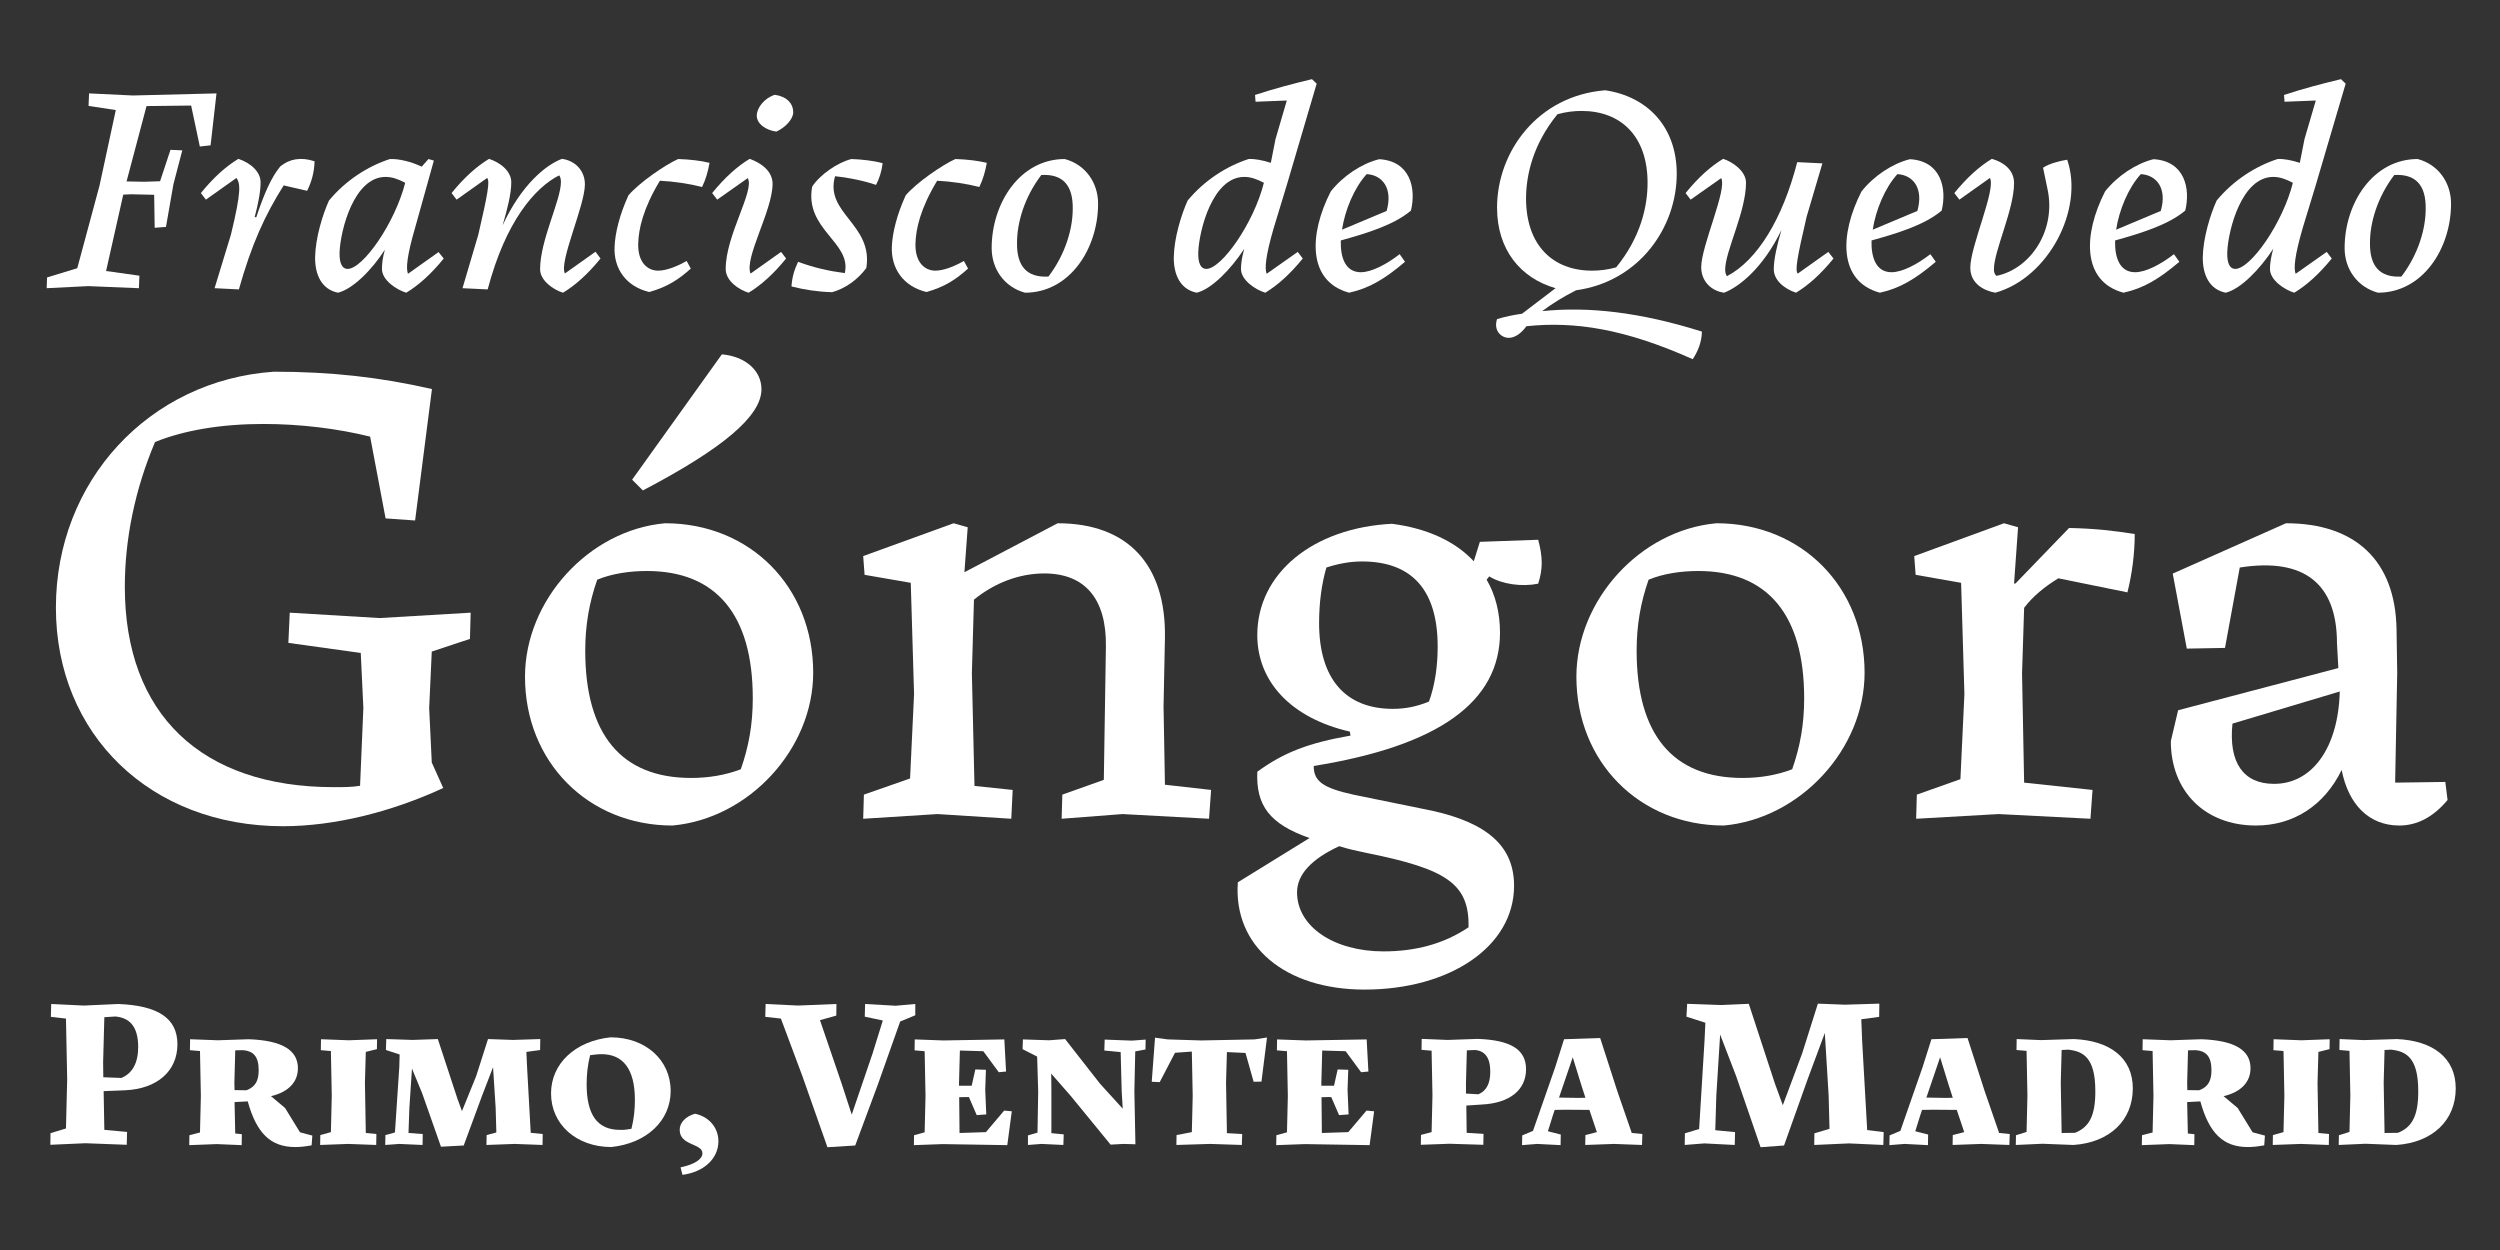 <?xml version="1.0" encoding="utf-8"?>
<!-- Generator: Adobe Illustrator 24.2.0, SVG Export Plug-In . SVG Version: 6.00 Build 0)  -->
<svg version="1.1" xmlns="http://www.w3.org/2000/svg" xmlns:xlink="http://www.w3.org/1999/xlink" x="0px" y="0px"
	 viewBox="0 0 1440 720" style="enable-background:new 0 0 1440 720;" xml:space="preserve">
<rect x="0" y="0" width="1440" height="720" fill="#333333" stroke="none"/>
<style type="text/css">
	.st0{display:none;}
	.st1{display:inline;fill:#0F2835;}
	.st2{fill:#F6E95A;}
	.st3{fill:#D54935;}
	.st4{opacity:0.8;}
	.st5{fill:#FFFFFF;}
	.st6{opacity:0.44;}
	.st7{opacity:0.74;}
	.st8{opacity:0.5;}
	.st9{fill:#0F2835;}
</style>
<g id="Capa_2" class="st0">
	<rect x="0" class="st1" width="1440" height="720"/>
</g>
<g id="Guías">
	<g>
		<path class="st5" d="M247.2,407.9l1.5,31.3l6.6,14.7c-30.1,13.9-62.9,22-92.3,22C86.6,475.9,32.2,423,32.2,350
			c0-73,53.7-130.9,125.5-135.9c32.8,0,61,3.1,91.1,10l-9.7,75.7l-17-1.2l-8.9-47.1c-18.5-4.6-40.1-7.3-61.4-7.3
			c-23.9,0-45.5,3.5-62.5,10.4c-11.6,27.4-17.4,56-17.4,83.4c0,73.3,44,115.4,120.4,115.4c5.8,0,10.4,0,15.1-0.8l1.9-44.8l-1.5-31.7
			l-41.7-5.8l0.8-17.4l51.7,3.1l52.5-3.1l-0.4,15.1l-22,7.3L247.2,407.9z"/>
		<path class="st5" d="M302.4,389.8c0-44,36.7-84.5,80.7-88.4c49,0,85.3,36.7,85.3,86.1c0,44-37.1,84.1-81.1,88
			C338.7,475.5,302.4,438.8,302.4,389.8z M426.7,443.1c4.6-13.1,6.9-25.9,6.9-40.9c0-48.3-21.2-73.3-61-73.3c-10,0-20.1,1.5-28.6,5
			c-4.6,13.1-6.9,26.2-6.9,40.9c0,48.3,20.8,73.3,61,73.3C408.1,448.1,417.8,446.5,426.7,443.1z M364.1,276.3l51.7-72.2
			c13.5,1.2,22.8,9.3,22.8,20.1c0,15.4-22,34-68.3,58.3L364.1,276.3z"/>
		<path class="st5" d="M697.6,455l-1.2,16.6l-49.8-2.7l-35.1,2.7l0.4-13.9l23.9-8.5l1.2-76.8c0.4-27.4-12-42.1-35.5-42.1
			c-14.3,0-28.6,5.4-40.5,15.1l-1.2,42.5l1.5,64.8l22,2.3l-0.8,16.6l-42.5-2.7l-42.8,2.7l0.4-13.9l26.6-9.3l2.3-48.6l-1.9-64.1
			l-26.6-4.6l-0.8-10.8l52.1-18.9l8.1,2.3l-1.9,25.9l53.7-28.2c40.5,0,62.5,23.9,61.8,66l-0.8,39.4L671,452L697.6,455z"/>
		<path class="st5" d="M886,336.2c-9.3,1.9-20.8,0.4-28.2-4.2l-1.5,1.9c5,8.5,7.7,18.9,7.7,30.5c0,39.8-35.1,65.2-107.3,76.8
			c0,8.9,5.4,12.7,23.2,16.6L825,467c32.8,7.3,47.1,21.2,47.1,43.2c0,35.1-37.1,59.8-86.1,59.8c-45.9,0-75.7-25.1-73-61.8l41.3-25.5
			c-23.2-8.1-30.9-18.9-30.1-38.2c15.4-11.2,29.7-16.6,53.7-20.8l-0.4-2.3c-33.6-7.7-53.3-28.6-53.3-55.6c0-35.5,32-61.8,77.6-64.1
			c20.8,2.7,36.7,10.4,47.1,21.6l3.5-11.2l33.6-1.2C888.7,321.1,888.7,327.7,886,336.2z M787.2,491.3c-5.8-1.2-10.8-2.3-15.8-3.9
			c-15.8,7.3-24.3,16.2-24.3,26.6c0,19.7,21.2,34,49.8,34c18.1,0,34.7-4.2,49-13.9C846.3,509.1,833.5,500.6,787.2,491.3z
			 M828.1,372.4c0-32.4-14.7-49-43.6-49c-6.6,0-13.5,1.2-20.5,3.5c-2.7,9.3-4.2,20.1-4.2,32c0,32,15.1,49.4,42.5,49.4
			c6.9,0,13.5-1.2,20.8-4.2C826.6,394.4,828.1,383.6,828.1,372.4z"/>
		<path class="st5" d="M908,389.8c0-44,36.7-84.5,80.7-88.4c49,0,85.3,36.7,85.3,86.1c0,44-37.1,84.1-81.1,88
			C944.3,475.5,908,438.8,908,389.8z M1032.3,443.1c4.6-13.1,6.9-25.9,6.9-40.9c0-48.3-21.2-73.3-61-73.3c-10,0-20.1,1.5-28.6,5
			c-4.6,13.1-6.9,26.2-6.9,40.9c0,48.3,20.8,73.3,61,73.3C1013.8,448.1,1023.4,446.5,1032.3,443.1z"/>
		<path class="st5" d="M1164.7,387.9l1.2,62.9l39.4,4.2l-1.2,16.6l-52.9-2.7l-47.5,2.7l0.4-13.9l25.1-8.9l2.3-49l-1.9-64.1
			l-26.2-4.6l-0.8-10.8l51.7-18.9l8.1,2.3l-2.3,32.4h0.8l30.9-32c15.4,0.4,25.1,1.5,37.8,3.5c0,11.2-1.5,22.8-4.2,33.6l-39.8-8.1
			c-8.1,5-14.7,10.4-19.7,17L1164.7,387.9z"/>
		<path class="st5" d="M1409.8,460.8c-8.1,9.7-17.4,14.7-27.8,14.7c-17.4,0-29.3-12-33.2-32c-10,20.5-27.8,32-49.4,32
			c-29.3,0-49-19.7-49-48.6l4.2-17.8l92.3-24.3l-0.8-14.3c0-34.7-19.3-49.4-56-43.6l-8.5,46.3l-22,0.4l-8.1-43.2l65.2-29
			c40.5,0,62.9,22,63.7,60.6l0.4,25.5l-1.2,63.3l28.9-0.4L1409.8,460.8z M1347.7,398.3l-61.8,18.5c-2.3,22.4,6.2,34.7,23.9,34.7
			C1331.8,451.6,1346.9,430.7,1347.7,398.3z"/>
	</g>
	<g>
		<path class="st5" d="M124.7,53.8l-3.4,29.9l-6.2,0.7l-5-23.6l-25.7,0.3l-11.5,43.4l10.1,0.2l9.2-0.3l6-18.1l6.8,0.3l-5.1,19.5
			l-4.3,24.6l-6.5,0.5l-0.3-19l-13.2-0.3l-4.6,0.2l-9.9,44l19.2,2.7l-0.3,7.2l-29.2-1.2L26.9,166l0.2-6.2l17.4-5.3L57.3,107
			l9.4-43.6L51,61l0.3-7.2L76.5,55L124.7,53.8z"/>
		<path class="st5" d="M176.9,109.9l-13.5-3.1c-10.8,17.1-18.5,33.9-25.8,59.9l-14-0.7l9.4-30.8c6.3-25.8,5.3-29.6,3.2-32.7
			L118.6,115l-2.9-3.8c7.4-9.1,14.5-15.4,21.6-19.7c7.2,2.4,12.8,7.5,12.8,13.5c0,5.5-1.4,12.5-3.4,20l0.9,0.2
			c4.3-13,8.6-23.1,13.9-29.4c5.1-4.1,11.5-5.6,19.7-2.9C181,99.6,179.3,105.1,176.9,109.9z"/>
		<path class="st5" d="M255.6,148.9c-7.4,9.1-14.5,15.4-21.6,19.7c-5.6-1.7-14-7.2-14-13.7c0-3.2,0.5-7,1.7-11.1
			c-7.7,12-18.6,22.7-27,24.8c-9.4-1.9-13.3-10.3-13.2-20.4c0.2-11.3,4.4-24.8,8-32.7c9.6-11.6,22.4-19.8,35.1-23.9
			c5.1-0.2,12.3,1.5,18.3,4.4l3.9-4.4l3.1,0.9l-10.8,38.7c-4.8,16.4-5.3,23.6-4.1,26.5l17.6-12.5L255.6,148.9z M233.4,105.3
			c-4.1-2.2-7.7-3.4-11.3-3.4c-18.3,0-26,30.8-26.5,43.3c-0.2,6.3,1.4,9.7,4.6,9.7C209.1,154.9,227.5,128.4,233.4,105.3z"/>
		<path class="st5" d="M345.9,148.9c-7.4,9.1-14.5,15.4-21.6,19.7c-5.6-1.7-13.2-7-13.2-13.5c0-16.8,12-39.7,12-50.3
			c0-1.5-0.3-2.9-1-3.8c-13.9,7-30.8,26.3-41.2,65.7l-14.5-0.7l9.1-30.8c5.6-24.1,6.7-30.8,5.1-32.7L263,115l-2.9-3.8
			c7.4-9.1,14.5-15.4,21.6-19.7c7.2,2.4,12.8,7.5,12.8,13.5c0,6.5-2.2,15.2-5,24.8c10.8-23.4,25-34.9,34.2-38.3
			c7.5,1,13.2,6.7,13.2,14.7c0,12.3-15.1,44.8-11.5,51.3l17.6-12.5L345.9,148.9z"/>
		<path class="st5" d="M354,142.1c0.3-7.9,2.9-18.5,8-29.6c6.3-7.4,21.2-17.6,28.6-20.9c6.7,0.2,13.3,1,18.1,2.2
			c-0.9,5-2.2,9.6-4.3,13.9c-7.5-1.9-16.1-3.2-24.3-3.6c-9.6,15.9-12.3,27.7-12.5,36.4c-0.2,10.6,5.3,15.4,11.5,15.4
			c4.6,0,10.9-2.4,16.4-5.6l2.4,4.4c-7.2,6.5-13.7,10.6-23.9,13.5C360.4,165,353.4,154.5,354,142.1z"/>
		<path class="st5" d="M452.8,148.9c-7.4,9.1-14.5,15.4-21.6,19.7c-5.1-1.5-13.2-6.5-13.2-13.7c0-19.5,16.9-45.3,12.7-52.3
			L413.1,115l-2.9-3.8c7.4-9.1,14.5-15.4,21.6-19.7c6.2,2.2,13.2,6.8,13.2,14.4c0,15.4-16.4,42.6-12.7,51.7l17.6-12.5L452.8,148.9z
			 M435.9,66.6c0-4.4,4.3-10.1,10.4-12c7,1,10.6,5.1,10.6,10.1c0,3.8-4.4,8.7-9.7,11.1C441.2,75,435.9,71.4,435.9,66.6z"/>
		<path class="st5" d="M455.9,165c0.3-5,1.5-9.4,3.8-14.2c9.2,3.4,17.6,5.3,26.9,6.5c4.1-17.8-23.3-25-18.8-49.8
			c4.6-7,14.7-13.9,22.6-15.9c6,0.2,13,1,18,2.4c-0.5,4.4-1.9,8.9-3.8,12.5c-7-2.4-16.4-4.3-23.6-5c-6.2,21.4,22.1,27.7,18,52.9
			c-5,6.7-12.1,11.8-19.7,13.9C471.3,168.1,463.3,166.9,455.9,165z"/>
		<path class="st5" d="M513.7,142.1c0.3-7.9,2.9-18.5,8-29.6c6.3-7.4,21.2-17.6,28.6-20.9c6.7,0.2,13.3,1,18.1,2.2
			c-0.9,5-2.2,9.6-4.3,13.9c-7.5-1.9-16.1-3.2-24.3-3.6c-9.6,15.9-12.3,27.7-12.5,36.4c-0.2,10.6,5.3,15.4,11.5,15.4
			c4.6,0,10.9-2.4,16.4-5.6l2.4,4.4c-7.2,6.5-13.7,10.6-23.9,13.5C520.2,165,513.2,154.5,513.7,142.1z"/>
		<path class="st5" d="M571.2,142.9c0-26,16.4-51.3,42.1-51.3c12,3.2,19.2,13.7,19.2,25.7c0,26-16.4,51.3-42.1,51.3
			C578.4,165.3,571.2,154.9,571.2,142.9z M617.9,120.3c0.2-13.7-5.8-20.2-18.1-19.5c-9.9,13-14,27.7-14,39
			c-0.2,13.7,5.8,20.2,18.1,19.5C613.8,146.3,617.9,131.6,617.9,120.3z"/>
		<path class="st5" d="M747.5,145.1l2.9,3.8c-7.4,9.1-14.5,15.4-21.6,19.7c-5.6-1.7-14-7.2-14-13.7c0-3.4,0.7-7.4,1.9-11.6
			c-7.9,12.1-19,23.3-27.4,25.3c-9.4-1.9-13.3-10.3-13.2-20.4c0.2-11.3,4.4-24.8,8-32.7c9.6-11.6,22.4-19.8,35.1-23.9
			c3.6-0.2,8.2,0.7,12.8,2.2l2.7-13.7l6.5-22.2l-18,0.7l-0.3-3.9c10.9-3.6,21.9-6.5,32.8-9.1l2.7,2.6l-17.3,58.7l-7.4,24.3
			c-4.8,16.4-5.3,23.6-4.1,26.5L747.5,145.1z M728,105.3c-4.1-2.2-7.7-3.4-11.3-3.4c-18.3,0-26,30.8-26.5,43.3
			c-0.2,6.3,1.4,9.7,4.6,9.7C703.7,154.9,722.2,128.4,728,105.3z"/>
		<path class="st5" d="M772.3,138.5c-0.3,10.3,2.9,18.3,11.5,18.3c6.3,0,14.9-4.6,22.4-10.4l3.1,4.4c-11.6,9.8-20.4,15.2-32.2,17.8
			c-23.9-6.5-23.3-33.4-10.6-58.3c7-8.9,17.8-16.1,27.9-18.6c18,1,21.4,16.9,18.3,29.6C802.8,129.7,786.7,134.5,772.3,138.5z
			 M787.2,100.3c-7.2,7.9-12.5,20.7-14.2,32l25.7-10.8C802.4,108.5,796.3,100.8,787.2,100.3z"/>
		<path class="st5" d="M975,206.9c-39.3-17.6-68.1-21.9-95.8-19c-2.9,4.1-6.7,6.8-10.4,6.7c-4.4-0.2-8.6-4.4-6.5-10.8
			c4.6-1.4,9.4-2.4,14.4-3.1L896,166c-20.2-5.8-33.7-22.2-33.7-46.4c0-32.2,23.4-64.5,62.3-67.6c24.3,3.6,41.2,21,41.2,48.1
			c0,31-21.7,62.1-58,67.1c-7.4,3.8-13.5,7.5-19.5,12c26.5-2.7,56.1,0.5,92,11.8C980.2,197.1,977.9,202.6,975,206.9z M917,155.9
			c4.3,0,8.9-0.5,13.9-1.9c14.2-17.4,18.1-35.2,18.1-48.7c0-26.9-15.4-41.4-38-41.4c-4.3,0-8.9,0.5-13.9,1.9
			c-14.2,17.4-18.1,35.2-18.1,48.7C879.1,141.4,894.5,155.9,917,155.9z"/>
		<path class="st5" d="M1056.1,148.9c-7.4,9.1-14.5,15.4-21.6,19.7c-7.2-2.4-12.8-7.5-12.8-13.5s1.9-13.9,4.4-22.6
			c-10.6,21.9-24.3,32.7-33,36.1c-7.5-1-13.2-6.7-13.2-14.7c0-12.3,15.1-44.8,11.5-51.3L973.8,115l-2.9-3.8
			c7.4-9.1,14.5-15.4,21.6-19.7c5.6,1.7,13.2,7.2,13.2,13.7c0,16.8-12,39.5-12,50.1c0,1.5,0.3,2.7,1,3.8c17.4-9.1,32-32.7,40.5-65.7
			l14.5,0.7l-9.1,30.8c-5.6,24.1-6.7,30.8-5.1,32.7l17.6-12.5L1056.1,148.9z"/>
		<path class="st5" d="M1078,138.5c-0.3,10.3,2.9,18.3,11.5,18.3c6.3,0,14.9-4.6,22.4-10.4l3.1,4.4c-11.6,9.8-20.4,15.2-32.2,17.8
			c-23.9-6.5-23.3-33.4-10.6-58.3c7-8.9,17.8-16.1,27.9-18.6c18,1,21.4,16.9,18.3,29.6C1108.5,129.7,1092.4,134.5,1078,138.5z
			 M1092.9,100.3c-7.2,7.9-12.5,20.7-14.2,32l25.7-10.8C1108.1,108.5,1102,100.8,1092.9,100.3z"/>
		<path class="st5" d="M1149.3,168.6c-6.7-1.2-14.4-5.3-14.4-14.4c0-12.5,14.9-45,11.3-51.7l-17.6,12.5l-2.9-3.8
			c7.4-9.1,14.5-15.4,21.6-19.7c6.2,1.7,12.8,6,12.8,14c0,15.2-11.6,39-11.6,49.6c0,1.5,0.3,2.9,1.5,3.8
			c19.7-4.1,34.4-26.3,29.4-49.8l-2.6-12.5c3.6-2.4,9.6-3.9,13.9-4.6C1200.5,120.3,1180.1,160,1149.3,168.6z"/>
		<path class="st5" d="M1218.3,138.5c-0.3,10.3,2.9,18.3,11.5,18.3c6.3,0,14.9-4.6,22.4-10.4l3.1,4.4c-11.6,9.8-20.4,15.2-32.2,17.8
			c-23.9-6.5-23.3-33.4-10.6-58.3c7-8.9,17.8-16.1,27.9-18.6c18,1,21.4,16.9,18.3,29.6C1248.7,129.7,1232.6,134.5,1218.3,138.5z
			 M1233.1,100.3c-7.2,7.9-12.5,20.7-14.2,32l25.7-10.8C1248.4,108.5,1242.2,100.8,1233.1,100.3z"/>
		<path class="st5" d="M1340.2,145.1l2.9,3.8c-7.4,9.1-14.5,15.4-21.6,19.7c-5.6-1.7-14-7.2-14-13.7c0-3.4,0.7-7.4,1.9-11.6
			c-7.9,12.1-19,23.3-27.4,25.3c-9.4-1.9-13.3-10.3-13.2-20.4c0.2-11.3,4.4-24.8,8-32.7c9.6-11.6,22.4-19.8,35.1-23.9
			c3.6-0.2,8.2,0.7,12.8,2.2l2.7-13.7l6.5-22.2l-18,0.7l-0.3-3.9c10.9-3.6,21.9-6.5,32.8-9.1l2.7,2.6l-17.3,58.7l-7.4,24.3
			c-4.8,16.4-5.3,23.6-4.1,26.5L1340.2,145.1z M1320.7,105.3c-4.1-2.2-7.7-3.4-11.3-3.4c-18.3,0-26,30.8-26.5,43.3
			c-0.2,6.3,1.4,9.7,4.6,9.7C1296.4,154.9,1314.9,128.4,1320.7,105.3z"/>
		<path class="st5" d="M1350.5,142.9c0-26,16.4-51.3,42.1-51.3c12,3.2,19.2,13.7,19.2,25.7c0,26-16.4,51.3-42.1,51.3
			C1357.7,165.3,1350.5,154.9,1350.5,142.9z M1397.2,120.3c0.2-13.7-5.8-20.2-18.1-19.5c-9.9,13-14,27.7-14,39
			c-0.2,13.7,5.8,20.2,18.1,19.5C1393.1,146.3,1397.2,131.6,1397.2,120.3z"/>
	</g>
	<g>
		<path class="st5" d="M59.7,628.5l0.4,22.3l13.1,1.2l-0.2,7.4l-23.8-0.9l-20.2,0.9l0.1-6.7l8.9-2.7l0.7-28.4L38,586.7l-8.7-1
			l0.2-7.4l18.7,0.9l20-0.9c22.8,0.9,34,8.2,34,23.2c0,15.4-11.6,25.7-30.2,26.5L59.7,628.5z M66.5,585.5l-6.4,0.4l-0.7,25.9
			l0.1,8.7l10.4,0.4c6.4-2.7,9.7-8.6,9.7-18C79.5,591.2,74.7,586.3,66.5,585.5z"/>
		<path class="st5" d="M179.9,654.1l-0.4,5.6c-3.7,0.7-6.8,1-9.4,1c-14.1,0-22.3-7.8-27.4-26.3l-7.6,0.4l0.4,18.1l3.8,0.4l-0.1,6.3
			l-14.3-0.6l-15.9,0.6l0.1-5.7l6.1-1.6l0.5-21.1l-0.5-25.8l-5.8-0.5l0.1-6.3l16,0.6l17.8-0.6c19.1,0.7,28.3,6.2,28.3,16.7
			c0,7.6-5,13.6-15.5,16.1l8.1,6.8l8.6,14L179.9,654.1z M135.1,627.9l6.8,0.1c5.5-2,7.1-5.9,7.1-11.6c0-8.1-3.3-11-8.9-11.5
			l-4.6,0.1l-0.5,18.7L135.1,627.9z"/>
		<path class="st5" d="M210.2,623.7l0.5,28.9l6.1,0.6l-0.1,6.3l-16.1-0.6l-16.2,0.6l0.1-5.7l6.1-1.7l0.5-20.9l-0.5-25.8l-5.8-0.5
			l0.1-6.3l16.1,0.6l16.2-0.6l-0.1,5.7l-6.4,1.6L210.2,623.7z"/>
		<path class="st5" d="M312.6,653.2l-0.1,6.3l-16.1-0.6l-16.2,0.6l0.1-5.7l5.6-1.5l-0.4-14.1l-1.5-23.5l-6.2,16.1l-10.7,29
			l-13.1,0.7l-10.8-30.7l-5.9-14.3l-1.5,22.7l-0.5,14.4l8.2,0.6l-0.1,6.3l-13.4-0.6l-8.1,0.6l0.1-5.7l5.5-1.5l2.5-37.7l0.2-7.2
			l-7.9-2.6l0.2-6.3l15.1,0.5l14.6-0.5l11.3,34.4l2.6,7.1l8.2-20.2l6.8-21.3l14.4,0.5l15.7-0.5l-0.1,6.3l-7.9,1.1l0.4,8.7l2.1,37.9
			L312.6,653.2z"/>
		<path class="st5" d="M317.4,629.8c0-17.2,14-30.2,34.3-32.3c20.1,0,34.6,13,34.6,30.9c0,17.1-13.8,30.2-34.3,32.3
			C331.9,660.6,317.4,647.6,317.4,629.8z M363.7,650.2c1.4-5.5,2-10.9,2-16.7c0-17.8-6.9-26.3-19.2-26.3c-2.5,0-5,0.4-6.6,0.6
			c-1.4,5.5-2,11.2-2,16.7c0,17.7,6.2,26.3,19.2,26.3C359.4,650.9,361.4,650.6,363.7,650.2z"/>
		<path class="st5" d="M392,672.4c8.1-1.7,12.6-4.7,12.6-8.1c0-5.8-13.1-4.3-13.1-13.5c0-4.1,3.3-7.7,8.8-9.3
			c8.2,1.7,13.5,8.1,13.5,15.9c0,9.9-8.3,17.7-20.7,19.3L392,672.4z"/>
		<path class="st5" d="M527.2,584.8l-8.7,3.6l-13,36.7l-12.9,34.7l-16,1l-14.4-40.9l-12.4-33.2l-9-1l0.2-7.4l18.7,0.9l22.1-0.9
			l-0.1,6.7l-9.4,2.6l12.5,36.6l5.8,17.8l12-35.2l5.9-19l-10.4-2.2l0.2-7.3l17.6,1l11.3-1L527.2,584.8z"/>
		<path class="st5" d="M582.8,640.1l-2.6,19.5l-37.3-0.6l-16.5,0.6l0.1-5.7l6.1-1.7l0.5-20.9l-0.5-25.8l-5.8-0.5l0.1-6.3l16.5,0.6
			l35.1-0.6l1,18.5l-4.2,0.4l-8.9-12.1l-13.5-0.4l-0.5,18.8v1.5h7.3l2.1-9.4l6.1,0.2l-0.4,11.6l0.6,14.1l-5.5,0.4l-4.5-10.4h-2.4
			l-3.2,0.1l0.2,20.6l15.2-0.5l10.5-12.4L582.8,640.1z"/>
		<path class="st5" d="M653.9,605.6l-0.5,23l0.6,30.5l-6.9-0.2l-7.4,0.4l-23-28.1l-11.2-12.8l0.1,9v25.3l7.1,0.7l-0.2,6.1l-12.6-0.6
			l-7.8,0.6V654l5.5-1.6l0.4-23.5l-0.6-20.3l-8.4-4.3l0.2-5.6l15.1,0.5l9.2-0.7l20.1,25.7l13.1,14.4l-0.6-9.9l-0.6-22.7l-9.4-0.9
			l0.2-6.3l15.7,0.6l7.9-0.6l-0.1,5.7L653.9,605.6z"/>
		<path class="st5" d="M729.8,597.6l-3.2,25.4l-4.5,0.1l-4.7-16.6l-10.7-0.5l-0.5,17.7l0.5,29l8.8,0.5l-0.2,6.3l-18.2-0.6l-19.5,0.6
			l0.1-5.7l8.8-1.7l0.5-20.9l-0.5-25.5l-9.7,0.7l-8.8,16.9l-4.6-0.2l1.9-25.4l7.3,1l19.3,0.6l30.7-0.6L729.8,597.6z"/>
		<path class="st5" d="M791.5,640.1l-2.6,19.5l-37.3-0.6l-16.5,0.6l0.1-5.7l6.1-1.7l0.5-20.9l-0.5-25.8l-5.8-0.5l0.1-6.3l16.5,0.6
			l35.1-0.6l1,18.5l-4.2,0.4l-8.9-12.1l-13.5-0.4l-0.5,18.8v1.5h7.3l2.1-9.4l6.1,0.2l-0.4,11.6l0.6,14.1l-5.5,0.4l-4.5-10.4h-2.4
			l-3.2,0.1l0.2,20.6l15.2-0.5l10.5-12.4L791.5,640.1z"/>
		<path class="st5" d="M844.6,636.8l0.2,15.7l9.7,0.6l-0.1,6.3l-19.5-0.6l-16.5,0.6l0.1-5.7l6.1-1.6l0.5-21.1l-0.5-25.8l-5.8-0.5
			l0.1-6.3l15,0.6l17.3-0.6c19,0.7,27.8,6.1,27.8,17.5c0,11.9-9.4,19.5-25.4,20.3L844.6,636.8z M849.6,604.8l-4.7,0.2l-0.5,18.7v6.2
			l7.2,0.4c4.6-2,6.8-6.2,6.8-13C858.4,609,855.2,605.3,849.6,604.8z"/>
		<path class="st5" d="M946,653.2l-0.2,6.3l-16.2-0.6l-16.5,0.6l0.1-5.7l6.6-1.7l-4.3-12.8l-13.8-0.1l-6.2,0.1l-1,3l-2.9,9.3
			l7.4,1.9l-0.1,6.1l-13.5-0.7l-8.7,0.7l0.1-5.6l6.2-2.6l12.8-36.7l5.1-16.1l20.8-0.7l9.9,30.7l8.3,24L946,653.2z M913.2,632.3
			l-2.2-6.8l-5.1-16.5l-7.9,23.2l11.2,0.2L913.2,632.3z"/>
		<path class="st5" d="M1085,652.1l-0.2,7.4l-19.8-0.9l-20,0.9l0.1-6.7l8.7-2.6l-0.5-19.1l-2.2-36.1l-9.7,26.1l-13.8,38.7l-13.5,1
			l-14.1-41l-9.2-23.9l-2.2,35.2L988,651l11.4,1.1l-0.2,7.4l-17.5-0.9l-11.3,0.9l0.1-6.7l8.2-2.5l3.1-50.7l0.5-10.5l-10.9-3.5
			l0.4-7.4l19.6,0.7l15.9-0.7l15,45.8l4.6,12.6l11.2-30l9-28.5l15.6,0.6l19.8-0.6l-0.1,7.6l-10.3,1.4l0.5,12.5l2.9,51.3L1085,652.1z
			"/>
		<path class="st5" d="M1157.6,653.2l-0.2,6.3l-16.2-0.6l-16.5,0.6l0.1-5.7l6.6-1.7l-4.3-12.8l-13.8-0.1l-6.2,0.1l-1,3l-2.9,9.3
			l7.4,1.9l-0.1,6.1l-13.5-0.7l-8.7,0.7l0.1-5.6l6.2-2.6l12.8-36.7l5.1-16.1l20.8-0.7l9.9,30.7l8.3,24L1157.6,653.2z M1124.8,632.3
			l-2.2-6.8l-5.1-16.5l-7.9,23.2l11.2,0.2L1124.8,632.3z"/>
		<path class="st5" d="M1228.5,626.9c0,18.5-13.4,31.2-34.2,32.6l-17.8-0.7l-15.4,0.7l0.1-5.6l6.1-1.9l0.5-20.9l-0.5-25.8l-5.8-0.5
			l0.1-6.3l14,0.6l19-0.6C1215.2,599.4,1228.5,609.2,1228.5,626.9z M1206.9,627.9c-0.1-18.6-6.9-22.4-15.7-23.3l-3.7,0.2l-0.5,18.8
			l0.5,29l7.7-0.1C1203,649.4,1207.1,643.2,1206.9,627.9z"/>
		<path class="st5" d="M1304.6,654.1l-0.4,5.6c-3.7,0.7-6.8,1-9.4,1c-14.1,0-22.3-7.8-27.4-26.3l-7.6,0.4l0.4,18.1l3.8,0.4l-0.1,6.3
			l-14.3-0.6l-15.9,0.6l0.1-5.7l6.1-1.6l0.5-21.1l-0.5-25.8l-5.8-0.5l0.1-6.3l16,0.6l17.8-0.6c19.1,0.7,28.3,6.2,28.3,16.7
			c0,7.6-5,13.6-15.5,16.1l8.1,6.8l8.6,14L1304.6,654.1z M1259.9,627.9l6.8,0.1c5.5-2,7.1-5.9,7.1-11.6c0-8.1-3.3-11-8.9-11.5
			l-4.6,0.1l-0.5,18.7L1259.9,627.9z"/>
		<path class="st5" d="M1334.9,623.7l0.5,28.9l6.1,0.6l-0.1,6.3l-16.1-0.6l-16.2,0.6l0.1-5.7l6.1-1.7l0.5-20.9l-0.5-25.8l-5.8-0.5
			l0.1-6.3l16.1,0.6l16.2-0.6l-0.1,5.7l-6.4,1.6L1334.9,623.7z"/>
		<path class="st5" d="M1414.5,626.9c0,18.5-13.4,31.2-34.2,32.6l-17.8-0.7l-15.4,0.7l0.1-5.6l6.1-1.9l0.5-20.9l-0.5-25.8l-5.8-0.5
			l0.1-6.3l14,0.6l19-0.6C1401.2,599.4,1414.5,609.2,1414.5,626.9z M1392.9,627.9c-0.1-18.6-6.9-22.4-15.7-23.3l-3.7,0.2l-0.5,18.8
			l0.5,29l7.7-0.1C1389,649.4,1393.1,643.2,1392.9,627.9z"/>
	</g>
</g>
</svg>
